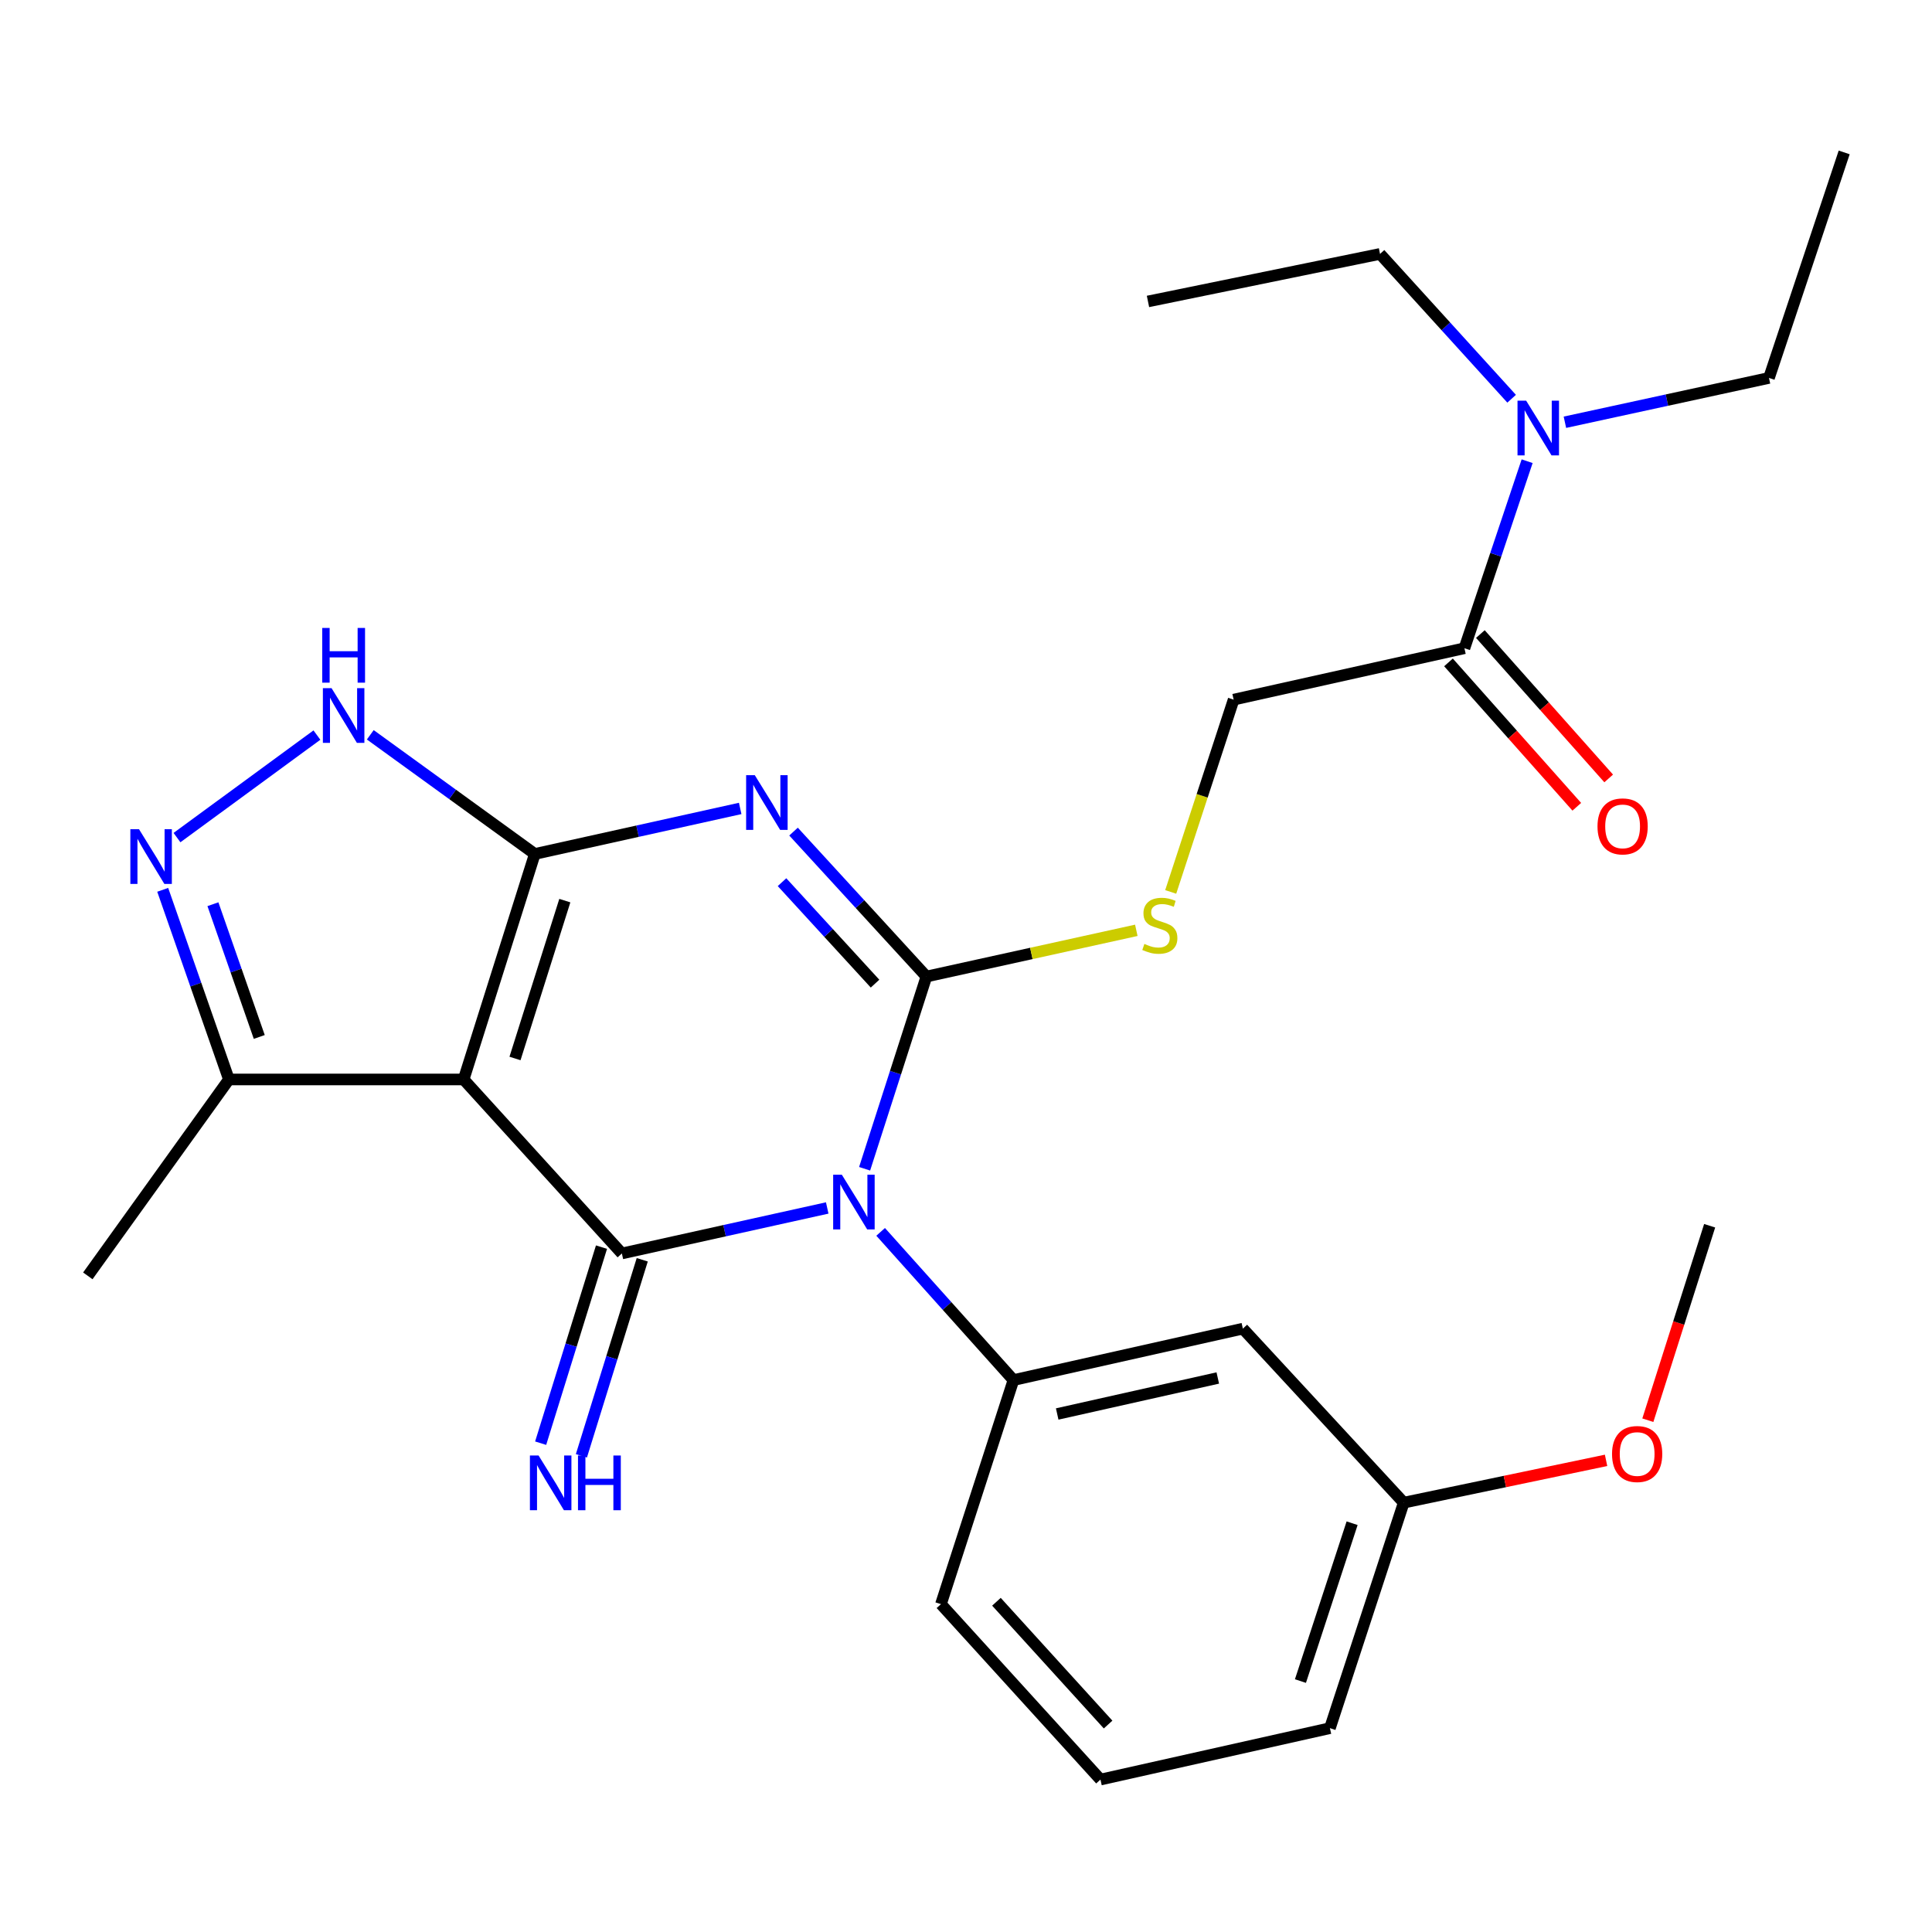<?xml version='1.0' encoding='iso-8859-1'?>
<svg version='1.1' baseProfile='full'
              xmlns='http://www.w3.org/2000/svg'
                      xmlns:rdkit='http://www.rdkit.org/xml'
                      xmlns:xlink='http://www.w3.org/1999/xlink'
                  xml:space='preserve'
width='1000px' height='1000px' viewBox='0 0 1000 1000'>
<!-- END OF HEADER -->
<rect style='opacity:1.0;fill:#FFFFFF;stroke:none' width='1000' height='1000' x='0' y='0'> </rect>
<path class='bond-0' d='M 447.522,604.953 L 463.517,555.206' style='fill:none;fill-rule:evenodd;stroke:#0000FF;stroke-width:6px;stroke-linecap:butt;stroke-linejoin:miter;stroke-opacity:1' />
<path class='bond-0' d='M 463.517,555.206 L 479.512,505.459' style='fill:none;fill-rule:evenodd;stroke:#000000;stroke-width:6px;stroke-linecap:butt;stroke-linejoin:miter;stroke-opacity:1' />
<path class='bond-3' d='M 428.169,625.239 L 375.024,637.013' style='fill:none;fill-rule:evenodd;stroke:#0000FF;stroke-width:6px;stroke-linecap:butt;stroke-linejoin:miter;stroke-opacity:1' />
<path class='bond-3' d='M 375.024,637.013 L 321.879,648.788' style='fill:none;fill-rule:evenodd;stroke:#000000;stroke-width:6px;stroke-linecap:butt;stroke-linejoin:miter;stroke-opacity:1' />
<path class='bond-7' d='M 455.817,637.614 L 490.189,675.969' style='fill:none;fill-rule:evenodd;stroke:#0000FF;stroke-width:6px;stroke-linecap:butt;stroke-linejoin:miter;stroke-opacity:1' />
<path class='bond-7' d='M 490.189,675.969 L 524.561,714.324' style='fill:none;fill-rule:evenodd;stroke:#000000;stroke-width:6px;stroke-linecap:butt;stroke-linejoin:miter;stroke-opacity:1' />
<path class='bond-1' d='M 479.512,505.459 L 445.121,467.947' style='fill:none;fill-rule:evenodd;stroke:#000000;stroke-width:6px;stroke-linecap:butt;stroke-linejoin:miter;stroke-opacity:1' />
<path class='bond-1' d='M 445.121,467.947 L 410.731,430.434' style='fill:none;fill-rule:evenodd;stroke:#0000FF;stroke-width:6px;stroke-linecap:butt;stroke-linejoin:miter;stroke-opacity:1' />
<path class='bond-1' d='M 452.918,509.128 L 428.844,482.869' style='fill:none;fill-rule:evenodd;stroke:#000000;stroke-width:6px;stroke-linecap:butt;stroke-linejoin:miter;stroke-opacity:1' />
<path class='bond-1' d='M 428.844,482.869 L 404.77,456.611' style='fill:none;fill-rule:evenodd;stroke:#0000FF;stroke-width:6px;stroke-linecap:butt;stroke-linejoin:miter;stroke-opacity:1' />
<path class='bond-9' d='M 479.512,505.459 L 533.834,493.495' style='fill:none;fill-rule:evenodd;stroke:#000000;stroke-width:6px;stroke-linecap:butt;stroke-linejoin:miter;stroke-opacity:1' />
<path class='bond-9' d='M 533.834,493.495 L 588.156,481.531' style='fill:none;fill-rule:evenodd;stroke:#CCCC00;stroke-width:6px;stroke-linecap:butt;stroke-linejoin:miter;stroke-opacity:1' />
<path class='bond-27' d='M 383.12,418.449 L 329.969,430.229' style='fill:none;fill-rule:evenodd;stroke:#0000FF;stroke-width:6px;stroke-linecap:butt;stroke-linejoin:miter;stroke-opacity:1' />
<path class='bond-27' d='M 329.969,430.229 L 276.819,442.009' style='fill:none;fill-rule:evenodd;stroke:#000000;stroke-width:6px;stroke-linecap:butt;stroke-linejoin:miter;stroke-opacity:1' />
<path class='bond-2' d='M 276.819,442.009 L 239.978,558.727' style='fill:none;fill-rule:evenodd;stroke:#000000;stroke-width:6px;stroke-linecap:butt;stroke-linejoin:miter;stroke-opacity:1' />
<path class='bond-2' d='M 292.351,466.163 L 266.562,547.866' style='fill:none;fill-rule:evenodd;stroke:#000000;stroke-width:6px;stroke-linecap:butt;stroke-linejoin:miter;stroke-opacity:1' />
<path class='bond-5' d='M 276.819,442.009 L 234.239,411.169' style='fill:none;fill-rule:evenodd;stroke:#000000;stroke-width:6px;stroke-linecap:butt;stroke-linejoin:miter;stroke-opacity:1' />
<path class='bond-5' d='M 234.239,411.169 L 191.659,380.329' style='fill:none;fill-rule:evenodd;stroke:#0000FF;stroke-width:6px;stroke-linecap:butt;stroke-linejoin:miter;stroke-opacity:1' />
<path class='bond-4' d='M 321.879,648.788 L 239.978,558.727' style='fill:none;fill-rule:evenodd;stroke:#000000;stroke-width:6px;stroke-linecap:butt;stroke-linejoin:miter;stroke-opacity:1' />
<path class='bond-11' d='M 311.334,645.515 L 295.587,696.252' style='fill:none;fill-rule:evenodd;stroke:#000000;stroke-width:6px;stroke-linecap:butt;stroke-linejoin:miter;stroke-opacity:1' />
<path class='bond-11' d='M 295.587,696.252 L 279.84,746.989' style='fill:none;fill-rule:evenodd;stroke:#0000FF;stroke-width:6px;stroke-linecap:butt;stroke-linejoin:miter;stroke-opacity:1' />
<path class='bond-11' d='M 332.425,652.06 L 316.678,702.798' style='fill:none;fill-rule:evenodd;stroke:#000000;stroke-width:6px;stroke-linecap:butt;stroke-linejoin:miter;stroke-opacity:1' />
<path class='bond-11' d='M 316.678,702.798 L 300.931,753.535' style='fill:none;fill-rule:evenodd;stroke:#0000FF;stroke-width:6px;stroke-linecap:butt;stroke-linejoin:miter;stroke-opacity:1' />
<path class='bond-8' d='M 239.978,558.727 L 118.487,558.727' style='fill:none;fill-rule:evenodd;stroke:#000000;stroke-width:6px;stroke-linecap:butt;stroke-linejoin:miter;stroke-opacity:1' />
<path class='bond-29' d='M 164.036,380.471 L 91.61,433.54' style='fill:none;fill-rule:evenodd;stroke:#0000FF;stroke-width:6px;stroke-linecap:butt;stroke-linejoin:miter;stroke-opacity:1' />
<path class='bond-6' d='M 84.22,460.573 L 101.353,509.65' style='fill:none;fill-rule:evenodd;stroke:#0000FF;stroke-width:6px;stroke-linecap:butt;stroke-linejoin:miter;stroke-opacity:1' />
<path class='bond-6' d='M 101.353,509.65 L 118.487,558.727' style='fill:none;fill-rule:evenodd;stroke:#000000;stroke-width:6px;stroke-linecap:butt;stroke-linejoin:miter;stroke-opacity:1' />
<path class='bond-6' d='M 110.209,468.018 L 122.202,502.372' style='fill:none;fill-rule:evenodd;stroke:#0000FF;stroke-width:6px;stroke-linecap:butt;stroke-linejoin:miter;stroke-opacity:1' />
<path class='bond-6' d='M 122.202,502.372 L 134.195,536.726' style='fill:none;fill-rule:evenodd;stroke:#000000;stroke-width:6px;stroke-linecap:butt;stroke-linejoin:miter;stroke-opacity:1' />
<path class='bond-12' d='M 524.561,714.324 L 643.304,687.702' style='fill:none;fill-rule:evenodd;stroke:#000000;stroke-width:6px;stroke-linecap:butt;stroke-linejoin:miter;stroke-opacity:1' />
<path class='bond-12' d='M 547.203,731.878 L 630.323,713.243' style='fill:none;fill-rule:evenodd;stroke:#000000;stroke-width:6px;stroke-linecap:butt;stroke-linejoin:miter;stroke-opacity:1' />
<path class='bond-17' d='M 524.561,714.324 L 487.033,830.306' style='fill:none;fill-rule:evenodd;stroke:#000000;stroke-width:6px;stroke-linecap:butt;stroke-linejoin:miter;stroke-opacity:1' />
<path class='bond-19' d='M 118.487,558.727 L 45.455,660.381' style='fill:none;fill-rule:evenodd;stroke:#000000;stroke-width:6px;stroke-linecap:butt;stroke-linejoin:miter;stroke-opacity:1' />
<path class='bond-14' d='M 605.955,461.659 L 622.243,411.895' style='fill:none;fill-rule:evenodd;stroke:#CCCC00;stroke-width:6px;stroke-linecap:butt;stroke-linejoin:miter;stroke-opacity:1' />
<path class='bond-14' d='M 622.243,411.895 L 638.531,362.131' style='fill:none;fill-rule:evenodd;stroke:#000000;stroke-width:6px;stroke-linecap:butt;stroke-linejoin:miter;stroke-opacity:1' />
<path class='bond-10' d='M 757.986,335.522 L 638.531,362.131' style='fill:none;fill-rule:evenodd;stroke:#000000;stroke-width:6px;stroke-linecap:butt;stroke-linejoin:miter;stroke-opacity:1' />
<path class='bond-13' d='M 757.986,335.522 L 774.216,287.119' style='fill:none;fill-rule:evenodd;stroke:#000000;stroke-width:6px;stroke-linecap:butt;stroke-linejoin:miter;stroke-opacity:1' />
<path class='bond-13' d='M 774.216,287.119 L 790.445,238.716' style='fill:none;fill-rule:evenodd;stroke:#0000FF;stroke-width:6px;stroke-linecap:butt;stroke-linejoin:miter;stroke-opacity:1' />
<path class='bond-15' d='M 749.733,342.856 L 782.939,380.222' style='fill:none;fill-rule:evenodd;stroke:#000000;stroke-width:6px;stroke-linecap:butt;stroke-linejoin:miter;stroke-opacity:1' />
<path class='bond-15' d='M 782.939,380.222 L 816.146,417.588' style='fill:none;fill-rule:evenodd;stroke:#FF0000;stroke-width:6px;stroke-linecap:butt;stroke-linejoin:miter;stroke-opacity:1' />
<path class='bond-15' d='M 766.239,328.187 L 799.446,365.553' style='fill:none;fill-rule:evenodd;stroke:#000000;stroke-width:6px;stroke-linecap:butt;stroke-linejoin:miter;stroke-opacity:1' />
<path class='bond-15' d='M 799.446,365.553 L 832.652,402.919' style='fill:none;fill-rule:evenodd;stroke:#FF0000;stroke-width:6px;stroke-linecap:butt;stroke-linejoin:miter;stroke-opacity:1' />
<path class='bond-16' d='M 643.304,687.702 L 726.567,777.774' style='fill:none;fill-rule:evenodd;stroke:#000000;stroke-width:6px;stroke-linecap:butt;stroke-linejoin:miter;stroke-opacity:1' />
<path class='bond-21' d='M 782.417,206.383 L 748.358,168.906' style='fill:none;fill-rule:evenodd;stroke:#0000FF;stroke-width:6px;stroke-linecap:butt;stroke-linejoin:miter;stroke-opacity:1' />
<path class='bond-21' d='M 748.358,168.906 L 714.299,131.429' style='fill:none;fill-rule:evenodd;stroke:#000000;stroke-width:6px;stroke-linecap:butt;stroke-linejoin:miter;stroke-opacity:1' />
<path class='bond-22' d='M 809.996,218.555 L 862.807,207.086' style='fill:none;fill-rule:evenodd;stroke:#0000FF;stroke-width:6px;stroke-linecap:butt;stroke-linejoin:miter;stroke-opacity:1' />
<path class='bond-22' d='M 862.807,207.086 L 915.619,195.616' style='fill:none;fill-rule:evenodd;stroke:#000000;stroke-width:6px;stroke-linecap:butt;stroke-linejoin:miter;stroke-opacity:1' />
<path class='bond-18' d='M 726.567,777.774 L 778.933,766.826' style='fill:none;fill-rule:evenodd;stroke:#000000;stroke-width:6px;stroke-linecap:butt;stroke-linejoin:miter;stroke-opacity:1' />
<path class='bond-18' d='M 778.933,766.826 L 831.298,755.878' style='fill:none;fill-rule:evenodd;stroke:#FF0000;stroke-width:6px;stroke-linecap:butt;stroke-linejoin:miter;stroke-opacity:1' />
<path class='bond-28' d='M 726.567,777.774 L 688.364,894.493' style='fill:none;fill-rule:evenodd;stroke:#000000;stroke-width:6px;stroke-linecap:butt;stroke-linejoin:miter;stroke-opacity:1' />
<path class='bond-28' d='M 699.85,788.413 L 673.108,870.116' style='fill:none;fill-rule:evenodd;stroke:#000000;stroke-width:6px;stroke-linecap:butt;stroke-linejoin:miter;stroke-opacity:1' />
<path class='bond-20' d='M 487.033,830.306 L 569.597,921.103' style='fill:none;fill-rule:evenodd;stroke:#000000;stroke-width:6px;stroke-linecap:butt;stroke-linejoin:miter;stroke-opacity:1' />
<path class='bond-20' d='M 515.755,829.069 L 573.55,892.627' style='fill:none;fill-rule:evenodd;stroke:#000000;stroke-width:6px;stroke-linecap:butt;stroke-linejoin:miter;stroke-opacity:1' />
<path class='bond-24' d='M 852.92,735.097 L 868.916,684.772' style='fill:none;fill-rule:evenodd;stroke:#FF0000;stroke-width:6px;stroke-linecap:butt;stroke-linejoin:miter;stroke-opacity:1' />
<path class='bond-24' d='M 868.916,684.772 L 884.912,634.446' style='fill:none;fill-rule:evenodd;stroke:#000000;stroke-width:6px;stroke-linecap:butt;stroke-linejoin:miter;stroke-opacity:1' />
<path class='bond-23' d='M 569.597,921.103 L 688.364,894.493' style='fill:none;fill-rule:evenodd;stroke:#000000;stroke-width:6px;stroke-linecap:butt;stroke-linejoin:miter;stroke-opacity:1' />
<path class='bond-25' d='M 714.299,131.429 L 594.194,156.027' style='fill:none;fill-rule:evenodd;stroke:#000000;stroke-width:6px;stroke-linecap:butt;stroke-linejoin:miter;stroke-opacity:1' />
<path class='bond-26' d='M 915.619,195.616 L 954.545,78.897' style='fill:none;fill-rule:evenodd;stroke:#000000;stroke-width:6px;stroke-linecap:butt;stroke-linejoin:miter;stroke-opacity:1' />
<path  class='atom-0' d='M 435.724 608.018
L 445.004 623.018
Q 445.924 624.498, 447.404 627.178
Q 448.884 629.858, 448.964 630.018
L 448.964 608.018
L 452.724 608.018
L 452.724 636.338
L 448.844 636.338
L 438.884 619.938
Q 437.724 618.018, 436.484 615.818
Q 435.284 613.618, 434.924 612.938
L 434.924 636.338
L 431.244 636.338
L 431.244 608.018
L 435.724 608.018
' fill='#0000FF'/>
<path  class='atom-2' d='M 390.676 401.227
L 399.956 416.227
Q 400.876 417.707, 402.356 420.387
Q 403.836 423.067, 403.916 423.227
L 403.916 401.227
L 407.676 401.227
L 407.676 429.547
L 403.796 429.547
L 393.836 413.147
Q 392.676 411.227, 391.436 409.027
Q 390.236 406.827, 389.876 406.147
L 389.876 429.547
L 386.196 429.547
L 386.196 401.227
L 390.676 401.227
' fill='#0000FF'/>
<path  class='atom-6' d='M 171.604 356.178
L 180.884 371.178
Q 181.804 372.658, 183.284 375.338
Q 184.764 378.018, 184.844 378.178
L 184.844 356.178
L 188.604 356.178
L 188.604 384.498
L 184.724 384.498
L 174.764 368.098
Q 173.604 366.178, 172.364 363.978
Q 171.164 361.778, 170.804 361.098
L 170.804 384.498
L 167.124 384.498
L 167.124 356.178
L 171.604 356.178
' fill='#0000FF'/>
<path  class='atom-6' d='M 166.784 325.026
L 170.624 325.026
L 170.624 337.066
L 185.104 337.066
L 185.104 325.026
L 188.944 325.026
L 188.944 353.346
L 185.104 353.346
L 185.104 340.266
L 170.624 340.266
L 170.624 353.346
L 166.784 353.346
L 166.784 325.026
' fill='#0000FF'/>
<path  class='atom-7' d='M 71.95 429.198
L 81.23 444.198
Q 82.15 445.678, 83.63 448.358
Q 85.11 451.038, 85.19 451.198
L 85.19 429.198
L 88.95 429.198
L 88.95 457.518
L 85.07 457.518
L 75.11 441.118
Q 73.95 439.198, 72.71 436.998
Q 71.51 434.798, 71.15 434.118
L 71.15 457.518
L 67.47 457.518
L 67.47 429.198
L 71.95 429.198
' fill='#0000FF'/>
<path  class='atom-10' d='M 592.329 488.57
Q 592.649 488.69, 593.969 489.25
Q 595.289 489.81, 596.729 490.17
Q 598.209 490.49, 599.649 490.49
Q 602.329 490.49, 603.889 489.21
Q 605.449 487.89, 605.449 485.61
Q 605.449 484.05, 604.649 483.09
Q 603.889 482.13, 602.689 481.61
Q 601.489 481.09, 599.489 480.49
Q 596.969 479.73, 595.449 479.01
Q 593.969 478.29, 592.889 476.77
Q 591.849 475.25, 591.849 472.69
Q 591.849 469.13, 594.249 466.93
Q 596.689 464.73, 601.489 464.73
Q 604.769 464.73, 608.489 466.29
L 607.569 469.37
Q 604.169 467.97, 601.609 467.97
Q 598.849 467.97, 597.329 469.13
Q 595.809 470.25, 595.849 472.21
Q 595.849 473.73, 596.609 474.65
Q 597.409 475.57, 598.529 476.09
Q 599.689 476.61, 601.609 477.21
Q 604.169 478.01, 605.689 478.81
Q 607.209 479.61, 608.289 481.25
Q 609.409 482.85, 609.409 485.61
Q 609.409 489.53, 606.769 491.65
Q 604.169 493.73, 599.809 493.73
Q 597.289 493.73, 595.369 493.17
Q 593.489 492.65, 591.249 491.73
L 592.329 488.57
' fill='#CCCC00'/>
<path  class='atom-12' d='M 278.766 753.371
L 288.046 768.371
Q 288.966 769.851, 290.446 772.531
Q 291.926 775.211, 292.006 775.371
L 292.006 753.371
L 295.766 753.371
L 295.766 781.691
L 291.886 781.691
L 281.926 765.291
Q 280.766 763.371, 279.526 761.171
Q 278.326 758.971, 277.966 758.291
L 277.966 781.691
L 274.286 781.691
L 274.286 753.371
L 278.766 753.371
' fill='#0000FF'/>
<path  class='atom-12' d='M 299.166 753.371
L 303.006 753.371
L 303.006 765.411
L 317.486 765.411
L 317.486 753.371
L 321.326 753.371
L 321.326 781.691
L 317.486 781.691
L 317.486 768.611
L 303.006 768.611
L 303.006 781.691
L 299.166 781.691
L 299.166 753.371
' fill='#0000FF'/>
<path  class='atom-14' d='M 789.941 207.391
L 799.221 222.391
Q 800.141 223.871, 801.621 226.551
Q 803.101 229.231, 803.181 229.391
L 803.181 207.391
L 806.941 207.391
L 806.941 235.711
L 803.061 235.711
L 793.101 219.311
Q 791.941 217.391, 790.701 215.191
Q 789.501 212.991, 789.141 212.311
L 789.141 235.711
L 785.461 235.711
L 785.461 207.391
L 789.941 207.391
' fill='#0000FF'/>
<path  class='atom-16' d='M 826.863 427.735
Q 826.863 420.935, 830.223 417.135
Q 833.583 413.335, 839.863 413.335
Q 846.143 413.335, 849.503 417.135
Q 852.863 420.935, 852.863 427.735
Q 852.863 434.615, 849.463 438.535
Q 846.063 442.415, 839.863 442.415
Q 833.623 442.415, 830.223 438.535
Q 826.863 434.655, 826.863 427.735
M 839.863 439.215
Q 844.183 439.215, 846.503 436.335
Q 848.863 433.415, 848.863 427.735
Q 848.863 422.175, 846.503 419.375
Q 844.183 416.535, 839.863 416.535
Q 835.543 416.535, 833.183 419.335
Q 830.863 422.135, 830.863 427.735
Q 830.863 433.455, 833.183 436.335
Q 835.543 439.215, 839.863 439.215
' fill='#FF0000'/>
<path  class='atom-19' d='M 834.384 752.594
Q 834.384 745.794, 837.744 741.994
Q 841.104 738.194, 847.384 738.194
Q 853.664 738.194, 857.024 741.994
Q 860.384 745.794, 860.384 752.594
Q 860.384 759.474, 856.984 763.394
Q 853.584 767.274, 847.384 767.274
Q 841.144 767.274, 837.744 763.394
Q 834.384 759.514, 834.384 752.594
M 847.384 764.074
Q 851.704 764.074, 854.024 761.194
Q 856.384 758.274, 856.384 752.594
Q 856.384 747.034, 854.024 744.234
Q 851.704 741.394, 847.384 741.394
Q 843.064 741.394, 840.704 744.194
Q 838.384 746.994, 838.384 752.594
Q 838.384 758.314, 840.704 761.194
Q 843.064 764.074, 847.384 764.074
' fill='#FF0000'/>
</svg>

